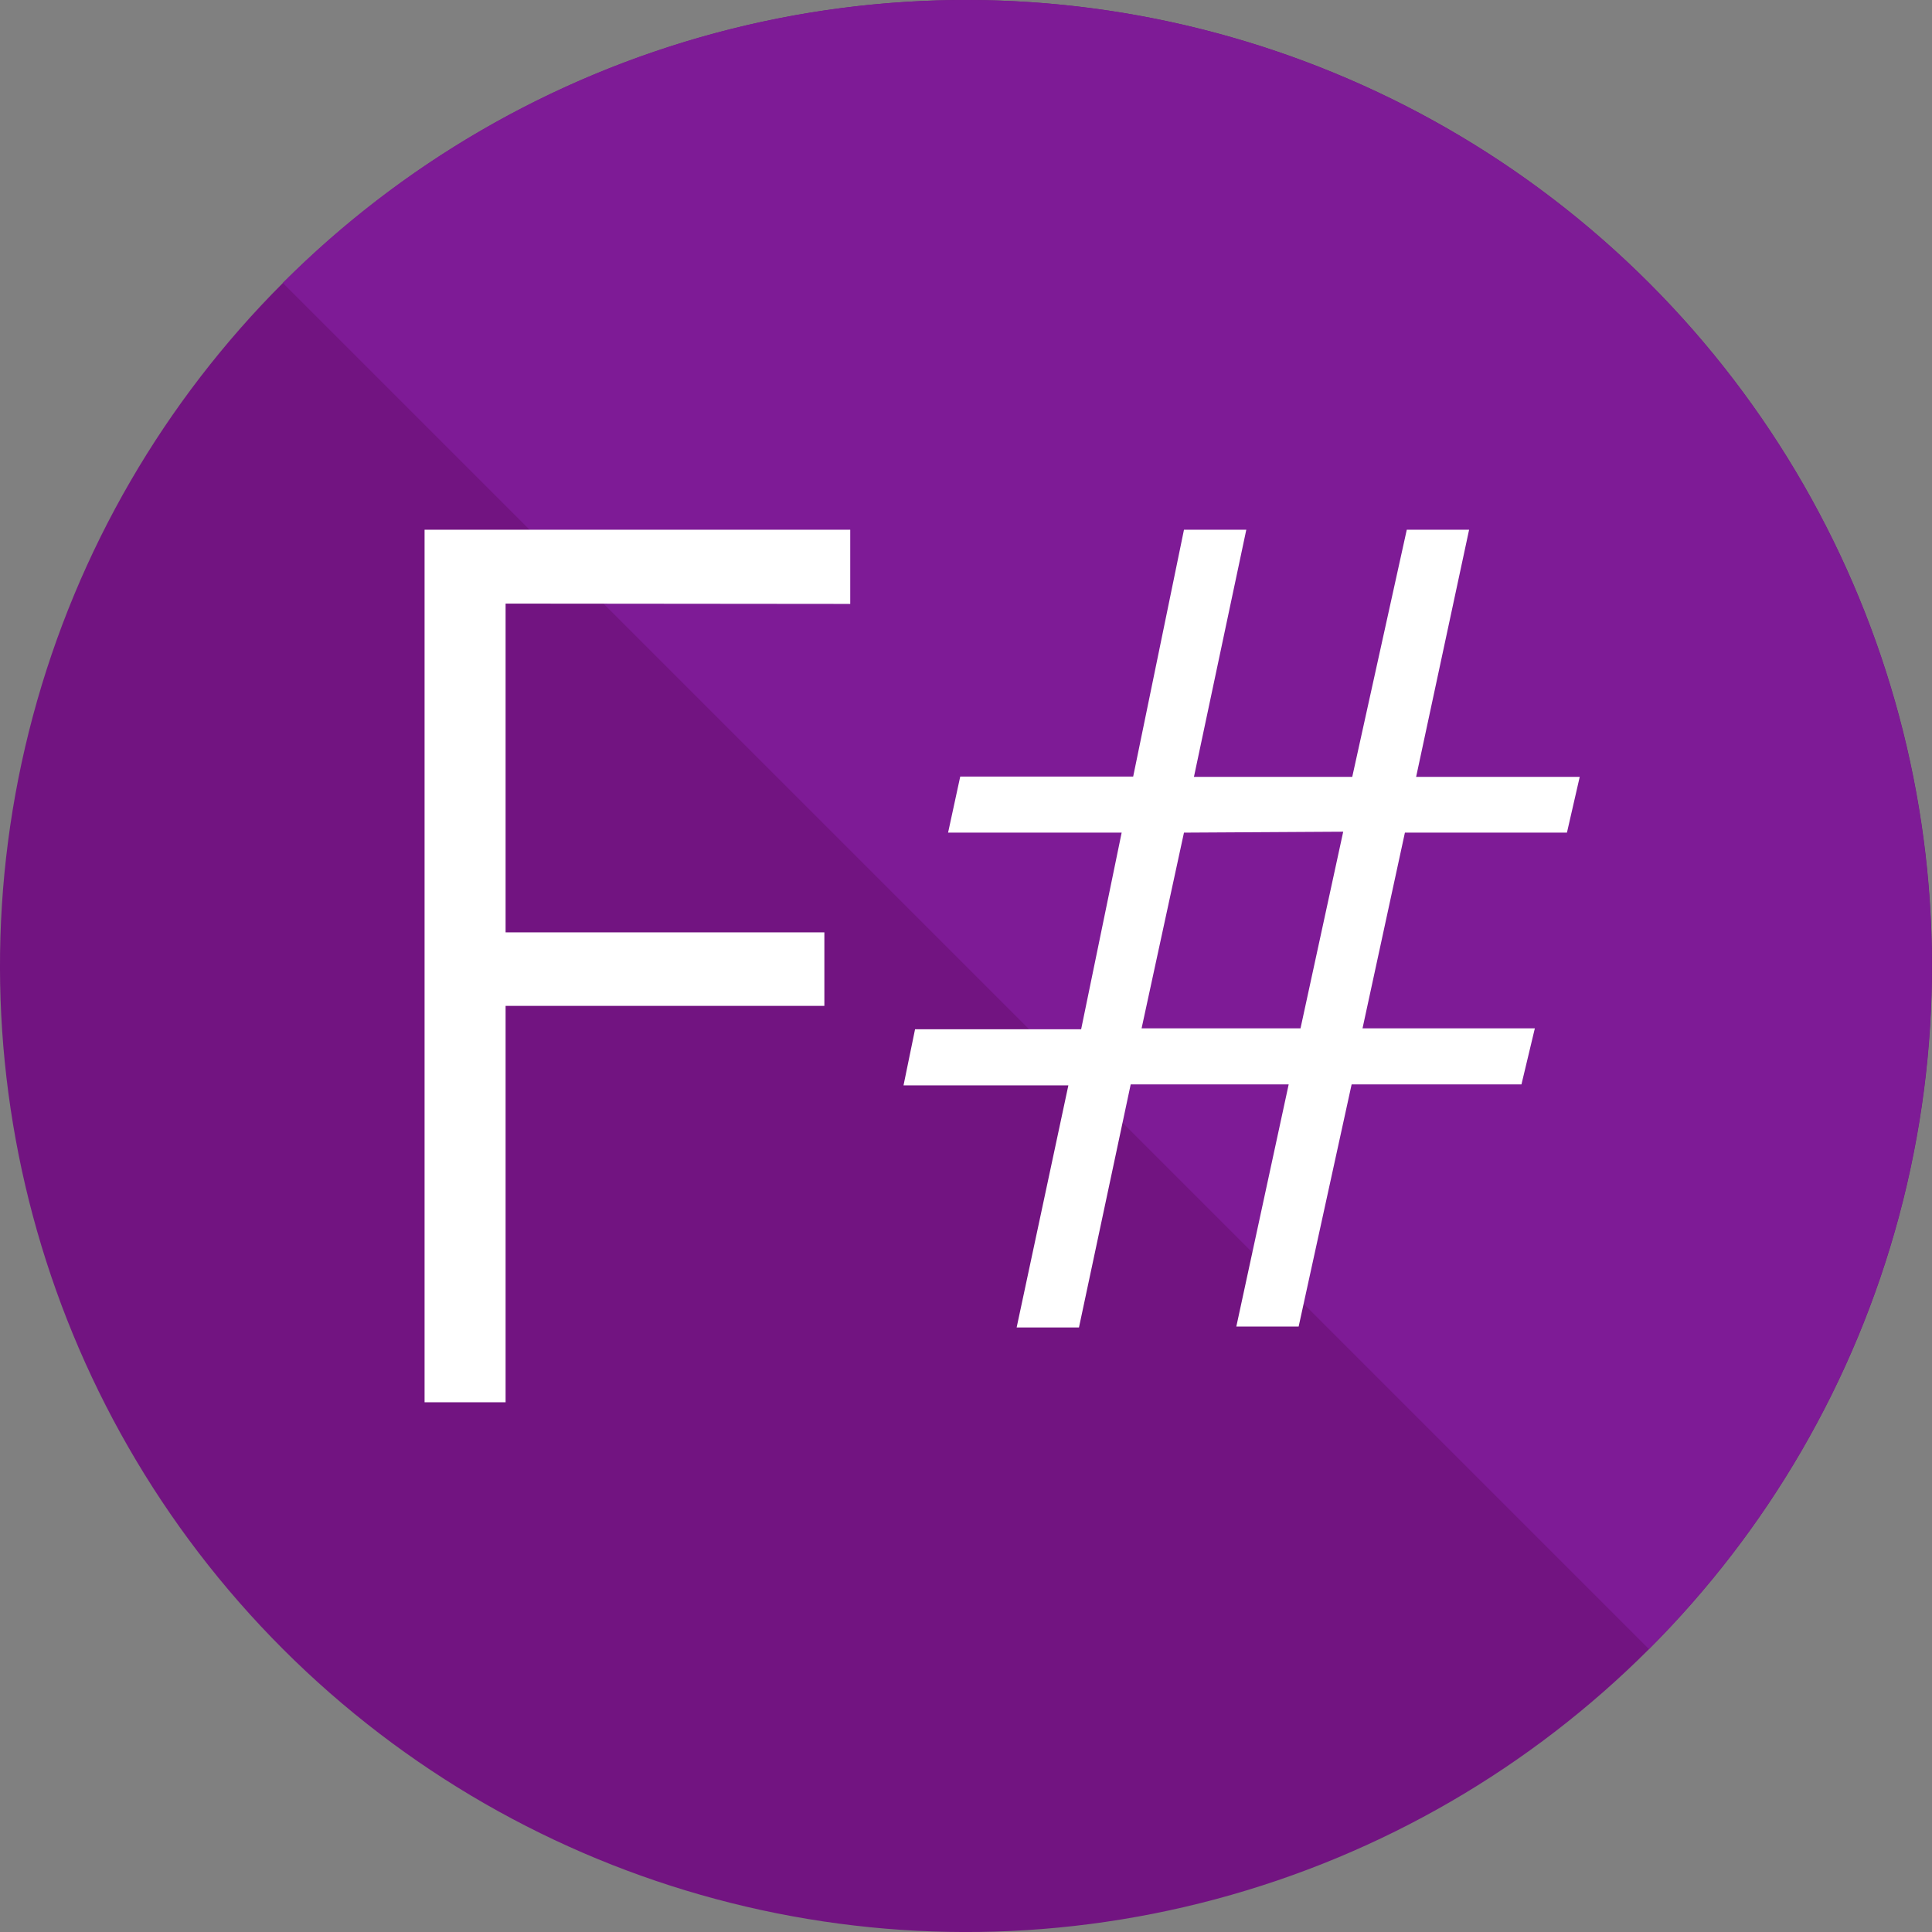 <svg data-name="Layer 1" viewBox="0 0 62 62" xmlns="http://www.w3.org/2000/svg"><rect x="0" y="0" width="62" height="62" fill="#808080" stroke="none"/><circle transform="rotate(-45)" cy="43.841" r="31" fill="#721481"/><path d="M52.915 9.08a31 31 0 010 43.84L9.075 9.08a31 31 0 0143.84 0z" fill="#7e1b96"/><path d="M16.225 19.37v10.55h10.23v2.36h-10.23V45h-2.6V17h13.66v2.38zm34.06 7.35h-5.2L43.725 33h5.53l-.43 1.8h-5.45l-1.7 7.77h-2l1.68-7.77h-5.07l-1.66 7.8h-2l1.66-7.77h-5.29l.37-1.8h5.33l1.3-6.31h-5.57l.39-1.8h5.55l1.63-7.92h2l-1.68 7.93h5.08l1.75-7.93h2l-1.7 7.93h5.25zm-12.29 0L36.635 33h5.1l1.37-6.31z" fill="#fff"/></svg>
